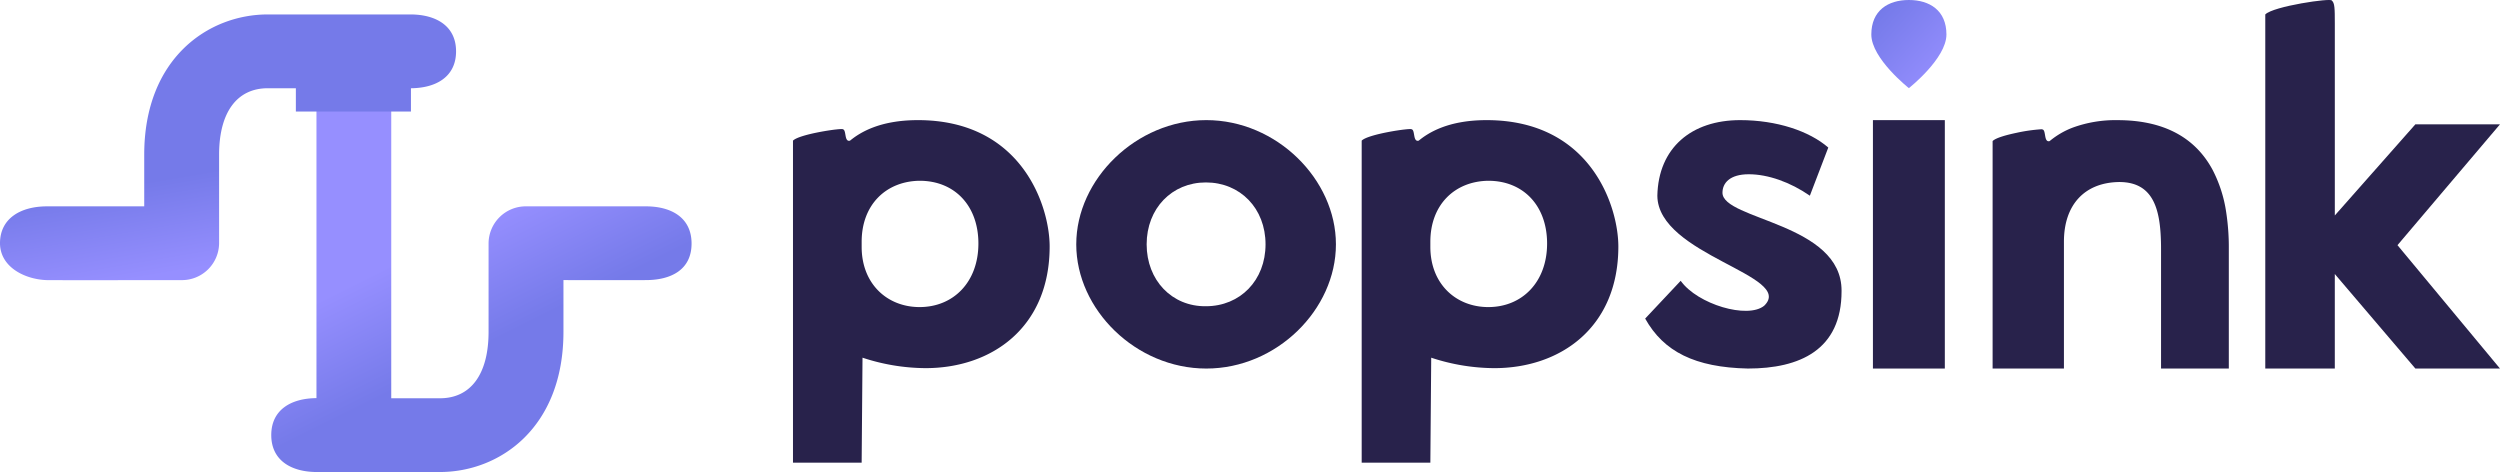 <?xml version="1.0" encoding="UTF-8"?> <svg xmlns="http://www.w3.org/2000/svg" xmlns:xlink="http://www.w3.org/1999/xlink" width="978.989" height="184.843" viewBox="0 0 978.989 184.843"><defs><linearGradient id="linear-gradient" x1="0.139" y1="0.107" x2="0.913" y2="0.927" gradientUnits="objectBoundingBox"><stop offset="0" stop-color="#757ae9"></stop><stop offset="1" stop-color="#968fff"></stop></linearGradient><linearGradient id="linear-gradient-2" x1="0.571" y1="0.638" x2="0.432" y2="0.382" xlink:href="#linear-gradient"></linearGradient><linearGradient id="linear-gradient-3" x1="0.441" y1="0.594" x2="0.538" y2="0.926" xlink:href="#linear-gradient"></linearGradient></defs><g id="logo_-_color" data-name="logo - color" transform="translate(-21.671 -11.018)"><g id="Group_301" data-name="Group 301"><path id="Path_1245" data-name="Path 1245" d="M1330.663-2244.28h-26.538v-46.8c0-8.853-.931-14.64-3.02-18.761-2.55-5.033-6.919-7.479-13.357-7.479-13.558.176-21.652,8.906-21.652,23.355v49.69h-27.93v-89.08c1.3-1.381,6.348-2.6,9.241-3.208a65.7,65.7,0,0,1,9.767-1.418c.368,0,.554.034.554.1.614.106.778,1.073.952,2.1.208,1.225.423,2.49,1.415,2.49a1.494,1.494,0,0,0,.407-.062,31.768,31.768,0,0,1,9.021-5.272,48.649,48.649,0,0,1,17.554-2.928c17.713,0,30.219,6.509,37.172,19.346a52.363,52.363,0,0,1,5.371,16.615,91.018,91.018,0,0,1,1.043,14.515v46.8Z" transform="translate(-436.197 2399.62)" fill="#28224b" stroke="rgba(0,0,0,0)" stroke-width="1"></path><path id="p" d="M-372.308-75.488v-1.965c0-14.74,9.748-23.748,22.69-23.912,13.782,0,23.027,9.827,23.027,24.567,0,15.068-9.748,24.894-23.027,24.894C-362.223-51.9-372.308-60.912-372.308-75.488Zm22.018-49.624c-15.127,0-22.825,4.973-26.575,8.035-2.354.655-1.341-4.191-2.773-4.434,0-.628-17.042,1.814-19.563,4.434V9.02h26.892l.336-41.108a79.7,79.7,0,0,0,24.707,4.094c25.884,0,48.574-15.886,48.574-47.659C-298.691-91.047-309.28-125.113-350.29-125.113Z" transform="translate(731.4 183.172)" fill="#28224b"></path><path id="o" d="M-239.636-68.158c0-14.085,9.916-24.239,23.194-24.239,13.446,0,23.362,10.154,23.362,24.239S-203-43.919-216.442-43.919C-229.719-43.756-239.636-54.073-239.636-68.158Zm-27.564,0c0,25.549,23.362,48.642,50.927,48.642s50.758-23.093,50.758-48.642c0-25.385-23.194-48.642-50.758-48.642C-243.67-116.8-267.2-93.707-267.2-68.158Z" transform="translate(710.33 174.856)" fill="#28224b"></path><path id="p-2" data-name="p" d="M-107.308-237.976v-1.966c0-14.74,9.748-23.747,22.69-23.911,13.782,0,23.026,9.827,23.026,24.567,0,15.067-9.748,24.894-23.026,24.894C-97.224-214.392-107.308-223.4-107.308-237.976ZM-85.29-287.6c-15.127,0-22.825,4.973-26.574,8.035-2.353.655-1.342-4.191-2.773-4.434,0-.628-17.041,1.814-19.562,4.434v126.1h26.892l.336-41.108a79.694,79.694,0,0,0,24.707,4.095c25.884,0,48.574-15.886,48.574-47.659C-33.691-253.534-44.28-287.6-85.29-287.6Z" transform="translate(689.099 345.66)" fill="#28224b"></path><path id="i" d="M31.912-26.982H60.066v-97.28H31.912Z" transform="translate(723.189 182.322)" fill="#28224b"></path><path id="k" d="M276.773-127.087H243.641l-31.553,35.7s0-69.143,0-75.149-.043-8.093-1.2-9.019c-.032-1.087-23,2.229-26.033,5.456V-31.442h27.228V-68.455l31.553,37.014h33.131L236.627-79.756Z" transform="translate(723.888 186.781)" fill="#28224b"></path><path id="_." data-name="." d="M14.707,0c8.122,0,14.707,4.094,14.707,13.512s-14.707,21-14.707,21S0,22.929,0,13.512,6.584,0,14.707,0Z" transform="translate(754.472 11.018)" fill="url(#linear-gradient)"></path><path id="s" d="M-47.466-62.192-61.372-47.4c7.251,12.982,19.521,19.113,40.221,19.565,20.236,0,36.734-7.21,36.686-30.383C15.7-84.836-31.1-86-31.1-96.684c0-3.78,2.867-7.23,10.287-7.23,7.589,0,16.3,3.111,23.935,8.395l7.214-18.851c-7.455-6.47-20.187-10.742-34.521-10.742-19.056,0-32.016,10.843-32.417,29.593.169,23.334,54.173,31.219,41.828,43.1C-21.235-47.176-40.842-52.943-47.466-62.192Z" transform="translate(727.284 183.172)" fill="#28224b"></path></g><g id="Group_302" data-name="Group 302" transform="translate(-21)"><path id="Path_1238" data-name="Path 1238" d="M1293.925-2176.216c-9.795-.061-17.7-4.465-17.7-14.477,0-9.995,7.9-14.4,17.7-14.458v-122.114h29.286V-2205.1h19.066c12.128,0,19.046-9.488,19.046-26.014v-34.7a14.573,14.573,0,0,1,14.669-14.442h46.916c9.893,0,17.913,4.343,17.908,14.581s-8.019,14.3-17.908,14.3c-.8,0-1.594.058-32.262,0v20.254c0,37.725-25.073,54.9-48.369,54.9h-48.352Z" transform="translate(-1127.329 2372.077)" fill="url(#linear-gradient-2)"></path><path id="Path_1239" data-name="Path 1239" d="M1285.857-2317.382v-9.121h-11c-12.1,0-19.06,9.489-19.06,26.014v34.68a14.556,14.556,0,0,1-14.633,14.442c-51.664.058-52.785,0-52.785,0-8.477-.255-18.292-4.97-18.38-14.39,0-10.084,8.491-14.495,18.38-14.495h38.1v-20.237c0-37.724,25.082-54.915,48.382-54.915h55.831c9.889,0,17.9,4.377,17.9,14.46,0,10-7.886,14.372-17.667,14.441v9.122Z" transform="translate(-1127.329 2372.077)" fill="url(#linear-gradient-3)"></path></g></g></svg> 